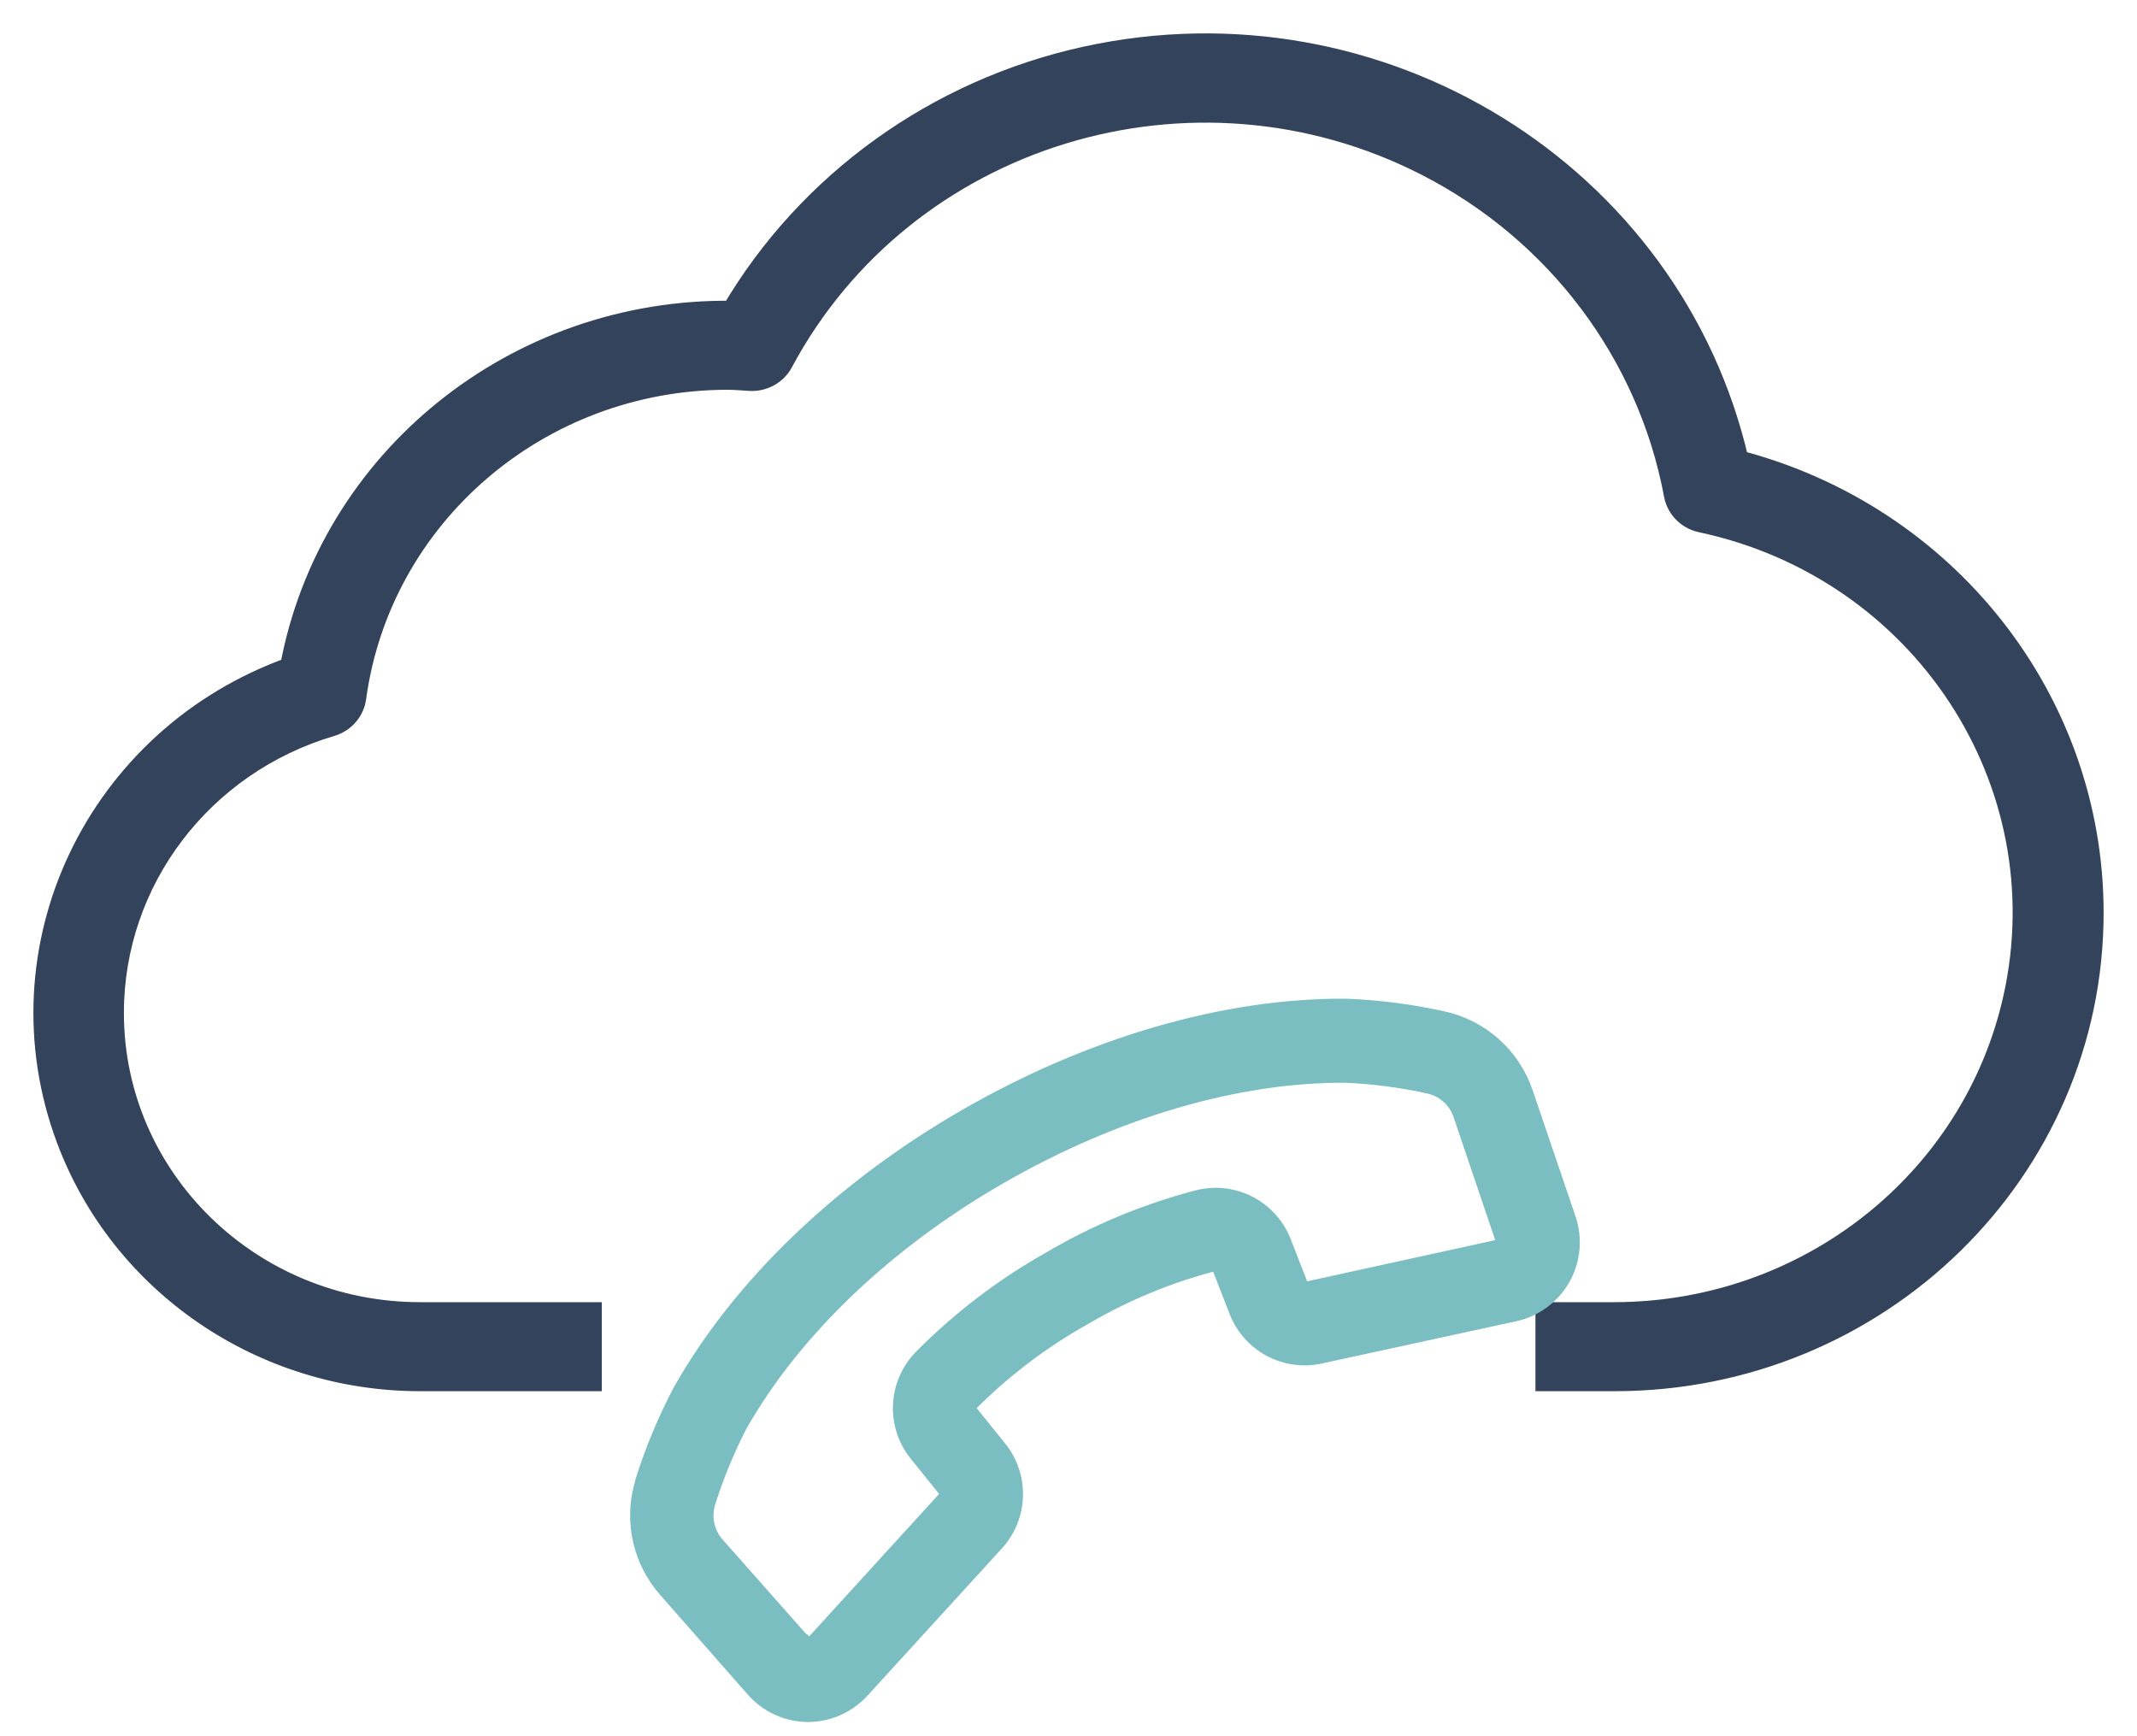 <svg width="48" height="39" viewBox="0 0 48 39" fill="none" xmlns="http://www.w3.org/2000/svg">
<path d="M39.032 10.36C37.546 3.9 30.986 -0.158 24.38 1.295C21.036 2.031 18.16 4.102 16.449 7.006C11.589 6.945 7.396 10.329 6.536 15.007C2.162 16.574 -0.085 21.311 1.517 25.589C2.734 28.837 5.895 30.998 9.433 31H13.267V29.5H9.433C5.622 29.5 2.532 26.478 2.533 22.751C2.533 19.776 4.526 17.151 7.439 16.291C7.727 16.206 7.937 15.963 7.976 15.671C8.536 11.574 12.107 8.513 16.334 8.505C16.454 8.505 16.572 8.513 16.69 8.521L16.843 8.531C17.144 8.549 17.428 8.393 17.567 8.131C20.315 2.999 26.798 1.016 32.046 3.704C34.972 5.202 37.029 7.935 37.623 11.112C37.678 11.411 37.912 11.647 38.216 11.711C43.181 12.771 46.327 17.566 45.244 22.421C44.323 26.548 40.59 29.492 36.271 29.5H34.738V31H36.271C42.2 30.997 47.004 26.294 47 20.496C46.997 15.743 43.728 11.585 39.032 10.36Z" fill="#33435B" stroke="#33435B" stroke-width="0.5"/>
<path d="M18.137 38.381C18.349 38.382 18.56 38.338 18.754 38.253C18.948 38.167 19.122 38.042 19.265 37.885L22.274 34.588C22.521 34.324 22.664 33.979 22.677 33.617C22.691 33.255 22.574 32.901 22.348 32.618L21.666 31.772C21.63 31.729 21.612 31.674 21.614 31.617C21.616 31.561 21.639 31.508 21.678 31.467C22.44 30.696 23.305 30.035 24.25 29.503C25.183 28.951 26.188 28.532 27.237 28.258C27.292 28.244 27.349 28.251 27.399 28.277C27.449 28.304 27.487 28.347 27.507 28.4L27.9 29.41C28.032 29.747 28.28 30.026 28.6 30.195C28.92 30.364 29.29 30.413 29.643 30.331L33.995 29.385C34.203 29.34 34.399 29.25 34.57 29.124C34.742 28.997 34.884 28.836 34.989 28.651C35.094 28.466 35.158 28.26 35.178 28.048C35.198 27.836 35.173 27.623 35.105 27.421L34.141 24.586C34.006 24.188 33.77 23.832 33.455 23.555C33.14 23.277 32.757 23.087 32.346 23.004C31.653 22.852 30.948 22.762 30.239 22.734C27.546 22.712 24.534 23.593 21.757 25.194C18.98 26.795 16.717 28.967 15.395 31.312C15.065 31.94 14.79 32.596 14.575 33.272L14.534 33.426C14.433 33.804 14.427 34.201 14.515 34.582C14.603 34.962 14.783 35.316 15.039 35.611L17.014 37.858C17.154 38.02 17.326 38.15 17.52 38.24C17.713 38.33 17.924 38.378 18.137 38.381ZM17.98 37.013L16 34.774C15.872 34.627 15.785 34.448 15.747 34.257C15.71 34.065 15.723 33.867 15.785 33.682C15.976 33.083 16.217 32.5 16.506 31.942C17.725 29.795 19.817 27.795 22.403 26.309C24.99 24.823 27.76 24.004 30.229 24.022C30.858 24.049 31.483 24.13 32.098 24.264C32.289 24.302 32.467 24.389 32.613 24.518C32.76 24.646 32.87 24.811 32.933 24.995L33.892 27.829C33.907 27.872 33.908 27.918 33.896 27.962L33.88 28.021C33.864 28.049 33.842 28.074 33.816 28.093C33.789 28.113 33.759 28.126 33.727 28.133L29.369 29.087C29.315 29.099 29.259 29.092 29.21 29.066C29.161 29.04 29.123 28.998 29.102 28.946L28.709 27.936C28.573 27.592 28.316 27.311 27.986 27.144C27.656 26.977 27.276 26.937 26.919 27.032C25.764 27.336 24.657 27.798 23.629 28.405C22.589 28.992 21.636 29.72 20.795 30.567C20.535 30.83 20.379 31.178 20.359 31.547C20.338 31.916 20.453 32.28 20.683 32.57L21.365 33.416C21.399 33.46 21.416 33.514 21.414 33.569C21.412 33.625 21.391 33.677 21.353 33.718L18.347 37.015C18.325 37.039 18.298 37.058 18.268 37.071C18.238 37.084 18.206 37.091 18.173 37.09C18.14 37.09 18.108 37.083 18.078 37.069C18.048 37.056 18.022 37.036 18 37.012L17.98 37.013Z" fill="#7ABEC2" stroke="#7ABEC2" stroke-width="0.6"/>
</svg>
